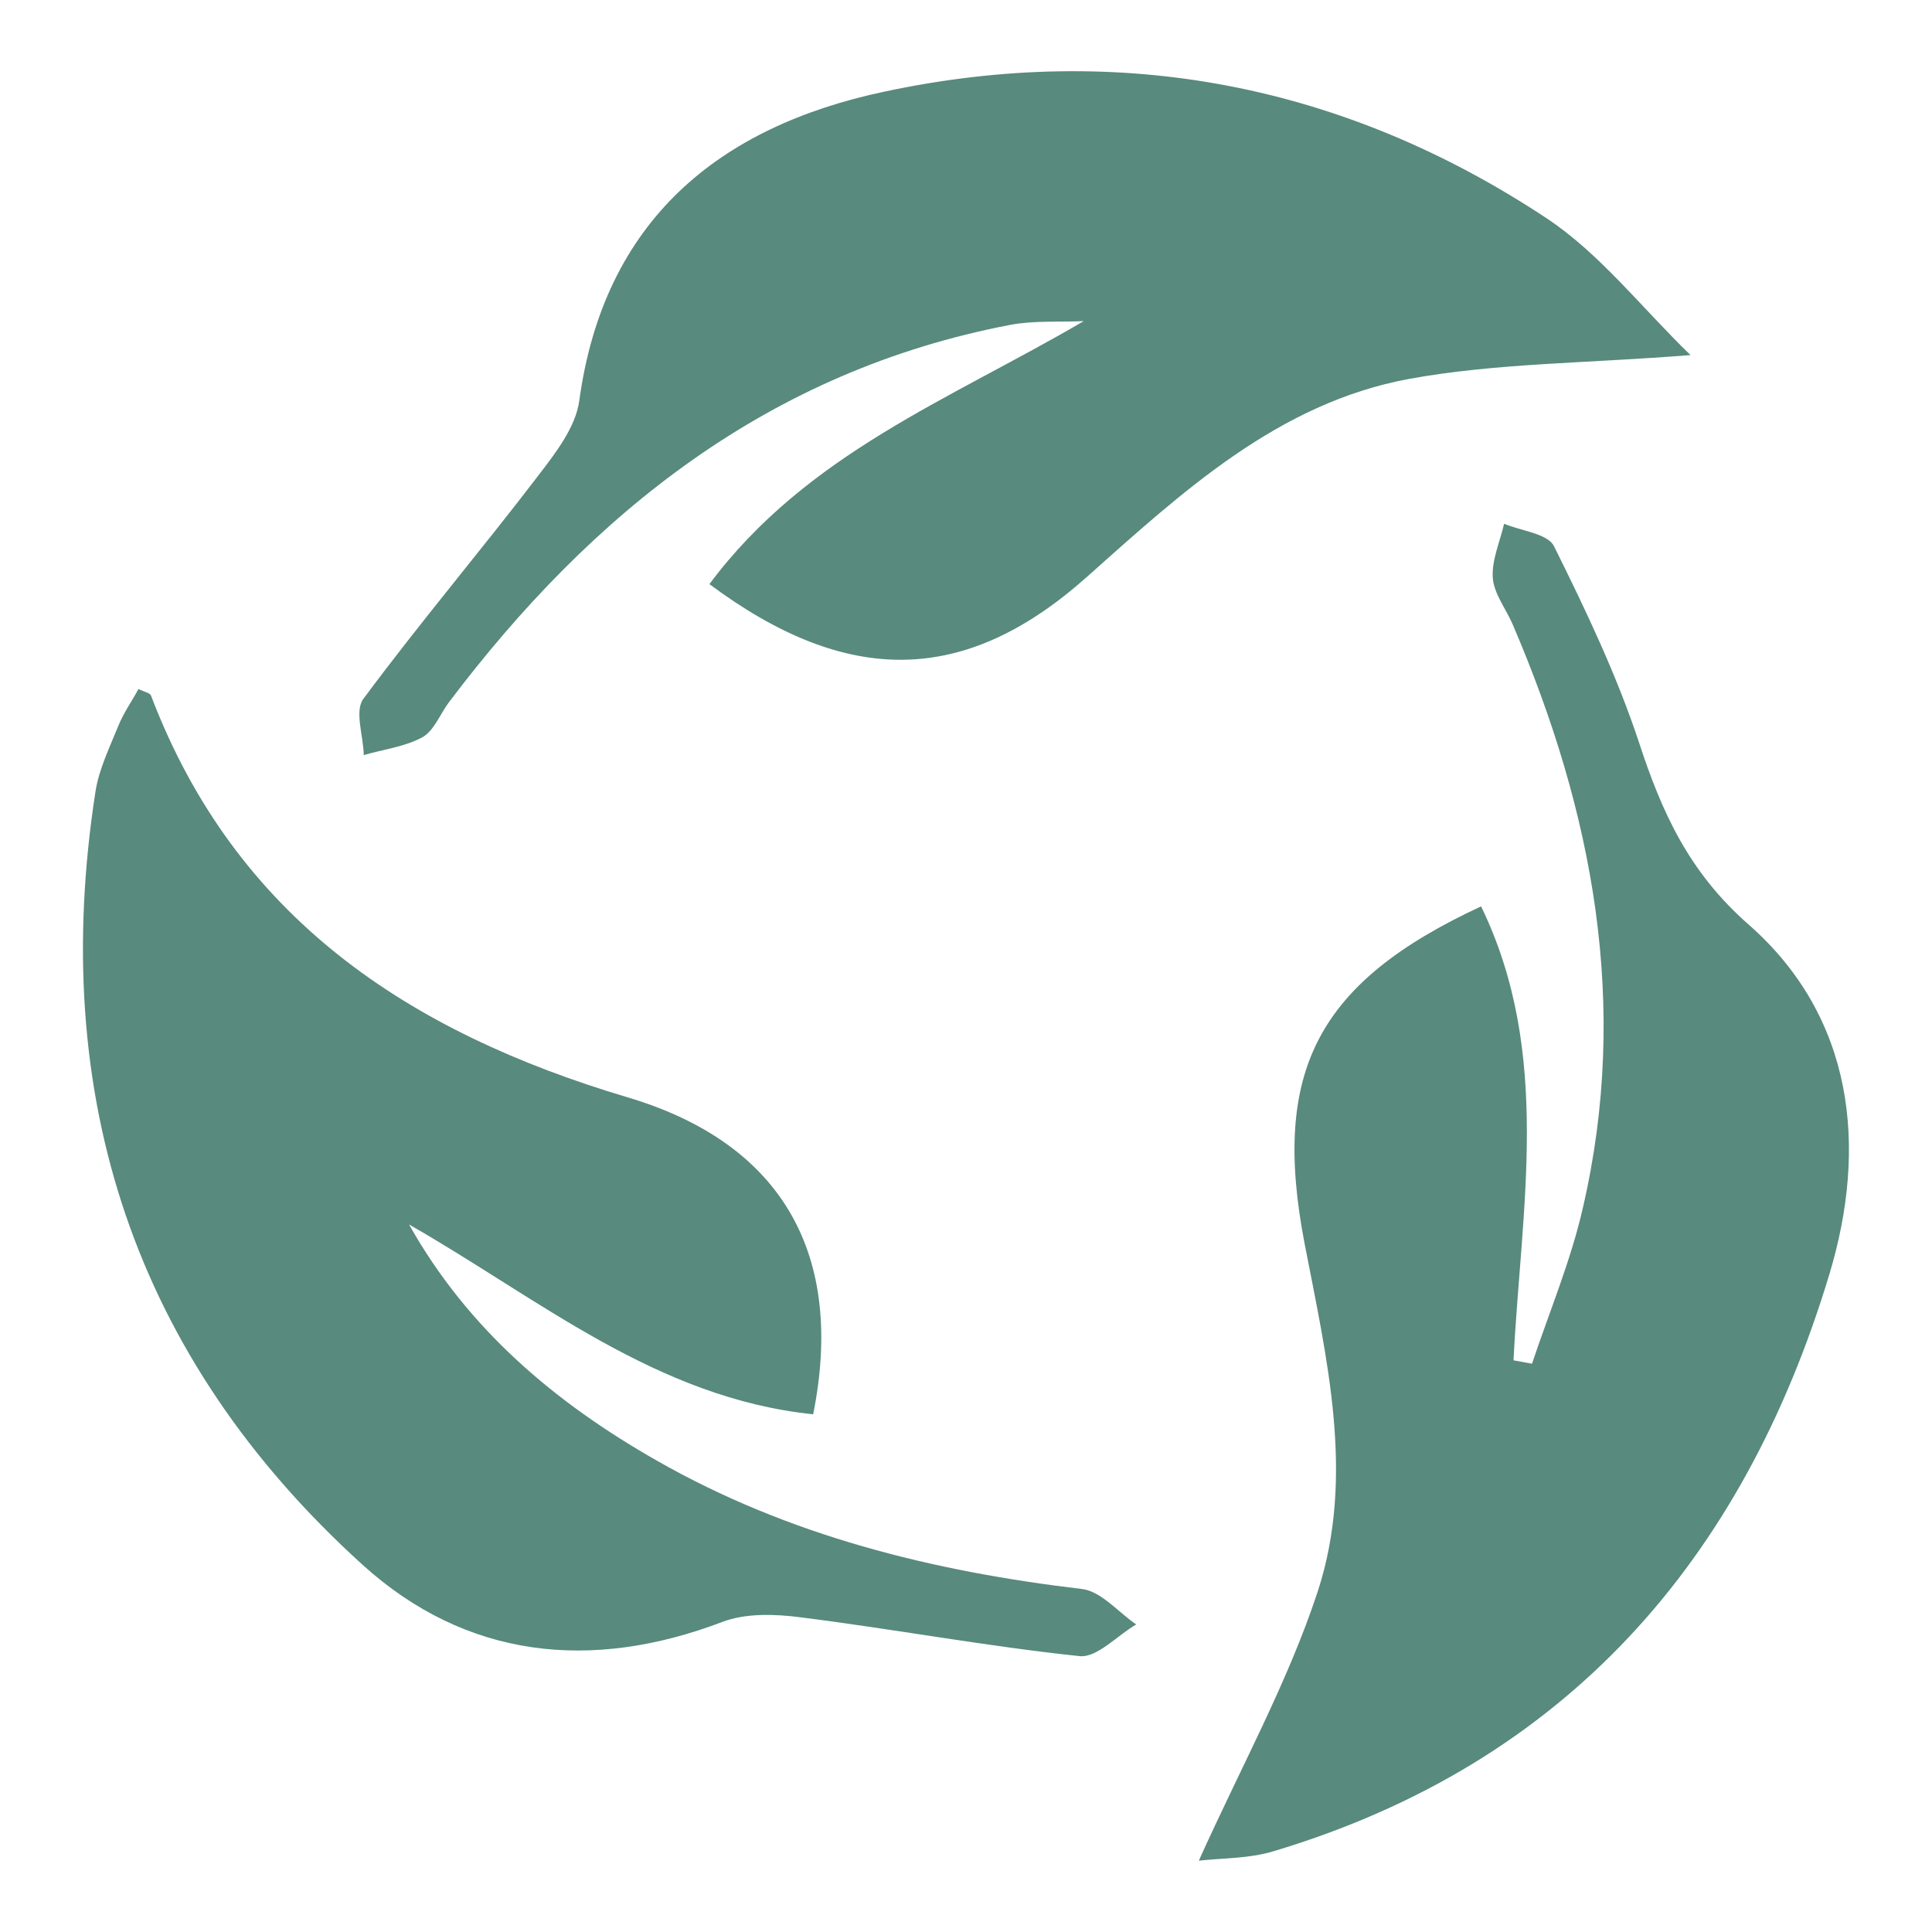 <svg xml:space="preserve" style="enable-background:new 0 0 512 512;" viewBox="0 0 512 512" y="0px" x="0px" xmlns:xlink="http://www.w3.org/1999/xlink" xmlns="http://www.w3.org/2000/svg" id="Layer_1" version="1.1">
<style type="text/css">
	.st0{fill:#588A7D;}
</style>
<g>
	<path d="M-504.9,320.5c2.1,3.2,4,6.2,5.9,9.2c2.5,4,2.4,7.6-1.6,10.5c-7.7,5.6-15.5,11.2-23.4,16.7
		c-3.3,2.3-6.7,2.4-9.4-1.3c-2.7-3.7-1.5-6.9,1.7-9.4c5.8-4.5,11.9-8.7,18.4-13.4c-26.2-36.9-52.2-73.6-78.6-110.7
		c-6.3,4.4-12.1,8.6-18,12.7c-3.9,2.7-7.9,4.8-11.4-0.3c-3.4-5-0.2-8.1,3.7-10.9c6.8-4.8,13.6-9.8,20.6-14.5
		c6.8-4.7,9.3-4.1,14.4,2.6c1.6,2.2,3.3,4.4,5.3,6.9c16.9-12.1,33.4-23.9,50-35.7c4.7-3.4,9.4-6.8,14.2-9.9c14-9.1,29.2-11.6,45.3-7
		c49.4,14.3,98.8,28.6,148.2,43.1c16.9,5,27.6,19.7,26.3,35.6c-1.4,17.2-13.2,30.7-29.6,32.7c-4.8,0.6-9.9-0.5-14.7-1.6
		c-25.5-5.9-50.9-12-76.3-18.1c-7.2-1.7-9.8-7.5-5-11.3c2.1-1.6,6-1.9,8.9-1.4c8.6,1.7,17.1,4,25.6,6.1c16.3,4,32.5,8.1,48.8,11.9
		c16.8,3.9,29.9-6.3,28.8-22.2c-0.6-8.9-6.9-16.1-17.3-19.1c-36-10.5-72-21-108-31.5c-13.6-3.9-27.2-7.9-40.8-11.7
		c-11.4-3.2-22.1-1.7-31.9,5.2c-21.5,15.2-43.1,30.3-65,45.8c18.8,26.5,37.4,52.6,55.9,78.8c1.2-0.4,2.1-0.4,2.7-0.9
		c13.3-11.6,28.5-13.1,44.9-8.9c39,10.1,78,20,117,30.2c8.7,2.3,16.3,1.2,23.7-4c46.4-32.9,92.9-65.7,139.3-98.5
		c11.2-8,14.4-19.4,8.5-29.6c-6.8-12-20.6-14.8-33.1-6.3c-16.1,11-32.1,22.4-48.1,33.6c-1.6,1.1-3.4,3.1-5,3c-2.8,0-6.3-0.6-8.2-2.3
		c-2.7-2.5-1.8-5.8,1-8.4c0.6-0.5,1.2-1.1,1.8-1.5c17.3-12.1,34.5-24.6,52-36.3c16.3-10.9,35.9-8.1,47.5,6
		c13.4,16.1,10.4,39-7.2,51.5c-38.2,27.2-76.6,54.2-114.9,81.3c-9,6.3-18,12.5-26.9,19c-10.1,7.4-20.9,9-32.9,5.8
		c-39.9-10.4-80-20.5-119.9-30.9C-484.6,307.8-495.4,310.8-504.9,320.5z" class="st0"></path>
	<path d="M-279.3,140.7c-8.5-2.7-17,0.5-25.8,6.6c-9.9,6.8-21.9,6.9-32.9,2.9c-17.6-6.3-34.8-13.9-52.2-20.9
		c-6.5-2.6-13.2-4.5-19.6-7.4c-5.9-2.6-11.2-2.2-16.2,1.6c-8.2,6.3-16.1,12.9-24.4,19.1c-1.9,1.4-5.5,3-6.7,2.1
		c-3.5-2.3-1.5-5.5,0.9-7.4c9.3-7.5,18.8-14.5,28.1-22c3-2.4,6.1-5,8-8.2c10.1-16.3,19.4-33,29.9-49c3.9-6.1,9.6-11.2,15.2-15.9
		c10.1-8.6,22-10.5,34.9-7.4c2.6,0.6,6.4,0.1,8.6-1.4c21.4-15.2,44-21.2,69.3-10.5c1.4,0.6,3.4,0.1,5.1-0.2
		c9.9-1.8,19.8-4.6,29.8-5.4c11.5-1,23.1-0.2,34.7-0.4c9.7-0.2,19.1-1.4,26.3-9.2c0.9-0.9,3.5-1.7,4.1-1.1c1.3,1.1,2.7,3.3,2.5,4.8
		c-1,7.9-1.7,15.9-3.9,23.5c-8.3,29.6-24,53.3-54.1,65c-2.4,0.9-4.4,3.9-5.6,6.4C-234.3,128.9-252,140.8-279.3,140.7z M-342.4,42.9
		c-13.5-3.3-24.2,0.6-31.9,9.7c-9.3,11.1-17.4,23.3-25.6,35.3c-3.8,5.6-6.7,11.9-10.5,18.6c1.8-0.3,2.4-0.3,2.9-0.5
		c29.8-11.8,61.1-18.3,92.2-25.6c24.7-5.8,49.3-11.6,73.8-18.1c9.1-2.4,18.3-5.9,24.7-13.8c1.9-2.4,3.2-6.5,7.2-3.8
		c4.2,2.9,1,6.1-0.8,8.7c-1.4,2.1-3.3,4.2-5.5,5.4c-6,3.5-12,7.6-18.5,9.5c-23.2,6.6-46.5,12.7-70,18.2c-31.8,7.4-64,13.6-94.8,25.1
		c-1.9,0.7-3.8,1.6-6.4,2.7c8.8,3.6,16.5,6.7,24.2,10c7.9,3.4,15.6,7.2,23.6,10.3c8.3,3.3,16.7,6.6,25.4,8.6
		c9.9,2.4,19.5,1.1,28.4-6.3c-5.1-1.9-9.5-3.2-13.5-5.2c-1.5-0.7-2.2-3.1-3.3-4.7c1.9-0.9,3.9-2.8,5.7-2.6c3.9,0.6,7.6,2.3,11.4,3.6
		c11.5,3.8,23.2,5.6,35.4,4.1c16-2,32.3-14.2,36-27.6c-6.6,0.4-13.1,1-19.7,0.9c-1.6,0-3.2-2.5-4.9-3.9c1.5-1.3,2.8-2.8,4.5-3.9
		c0.9-0.6,2.3-0.3,3.5-0.3c37.3-1.4,63.1-20.6,75.1-56.1c2.2-6.5,3.6-13.3,5.3-19.4c-9.3,1.1-17.7,2.6-26.1,3
		c-12.2,0.6-24.4,0-36.5,0.5c-19.2,0.9-35.1,7.5-43.1,26.6c-0.4,0.9-0.9,2.1-1.6,2.4c-1.2,0.6-2.8,1-3.8,0.6c-1-0.4-2.3-2-2.3-3
		c0-1.9,0.6-4,1.6-5.6c3.6-5.8,7.5-11.4,11.5-17.3c-1.1-0.4-2.1-1-3.3-1.3c-21.8-5.7-40.6,1-57.2,14.9c-5.5,4.6-10,10.3-15.4,15
		c-1.5,1.4-4.4,1.3-6.6,1.8c0.3-2.5-0.2-5.4,1-7.3C-348.7,49.1-345.7,46.5-342.4,42.9z" class="st0"></path>
</g>
<g>
	<path d="M188,154.8c25.8-34.6,63.7-48.9,99.2-69.7c-6.5,0.3-13.2-0.2-19.5,1C203.9,98.3,157,135.7,118.9,186.2
		c-2.3,3.1-3.9,7.5-7,9.2c-4.6,2.5-10.3,3.2-15.5,4.7c-0.1-5.1-2.5-11.7-0.1-14.9c14.9-20.1,31.1-39.2,46.3-59.1
		c4.6-6,9.9-12.8,10.9-19.8c6.5-47.9,37-72.7,80.8-82c62.7-13.4,122-1.9,175.5,33.5c14.2,9.4,25.2,23.7,38.2,36.3
		c-27.5,2.2-51.4,2.1-74.5,6.3c-34.8,6.4-60.2,30-85.7,52.7C255.9,181.4,224.8,182.2,188,154.8z" class="st0"></path>
	<path d="M317.7,493.1c11.2-24.9,23.6-47.3,31.5-71.3c10-30.6,2.4-61.8-3.5-92.4c-8.7-45.4,3.3-69,46.8-89.2
		c18.9,38.9,10.6,79.9,8.6,120.3c1.6,0.3,3.3,0.6,4.9,0.9c4.6-13.8,10.3-27.3,13.5-41.4c12.4-53.7,2.7-104.9-18.7-154.7
		c-1.8-4.1-4.9-8-5.2-12.2c-0.3-4.7,1.9-9.5,3-14.3c4.5,1.9,11.5,2.6,13.2,5.9c8.4,16.9,16.6,34.1,22.5,51.9
		c6.1,18.7,13.3,34.6,29.2,48.5c27.8,24.5,31.5,58.8,21.3,92.6c-22.8,75.6-69.6,129.6-147.3,152.9
		C330.9,492.6,323.6,492.4,317.7,493.1z" class="st0"></path>
	<path d="M108.4,324.5c15.6,27.8,38.8,47.3,65.7,62.6c34.9,19.9,73,29.3,112.6,34c5.1,0.6,9.6,6.1,14.4,9.4
		c-5,2.9-10.3,8.8-14.9,8.4c-24.8-2.6-49.4-7.2-74.1-10.3c-6.8-0.9-14.5-1.1-20.6,1.2c-34.9,13.3-68,9.7-95.4-15.1
		c-60.6-54.9-83.3-124.2-70.8-204.9c0.9-5.9,3.7-11.6,6-17.3c1.4-3.5,3.6-6.6,5.4-9.9c1.6,0.8,3,1,3.3,1.7
		c22.4,58.9,68.2,89.2,126.3,106.5c41.4,12.3,57.6,42.1,49.2,84C173.9,370.5,142.9,344.2,108.4,324.5z" class="st0"></path>
</g>
</svg>
